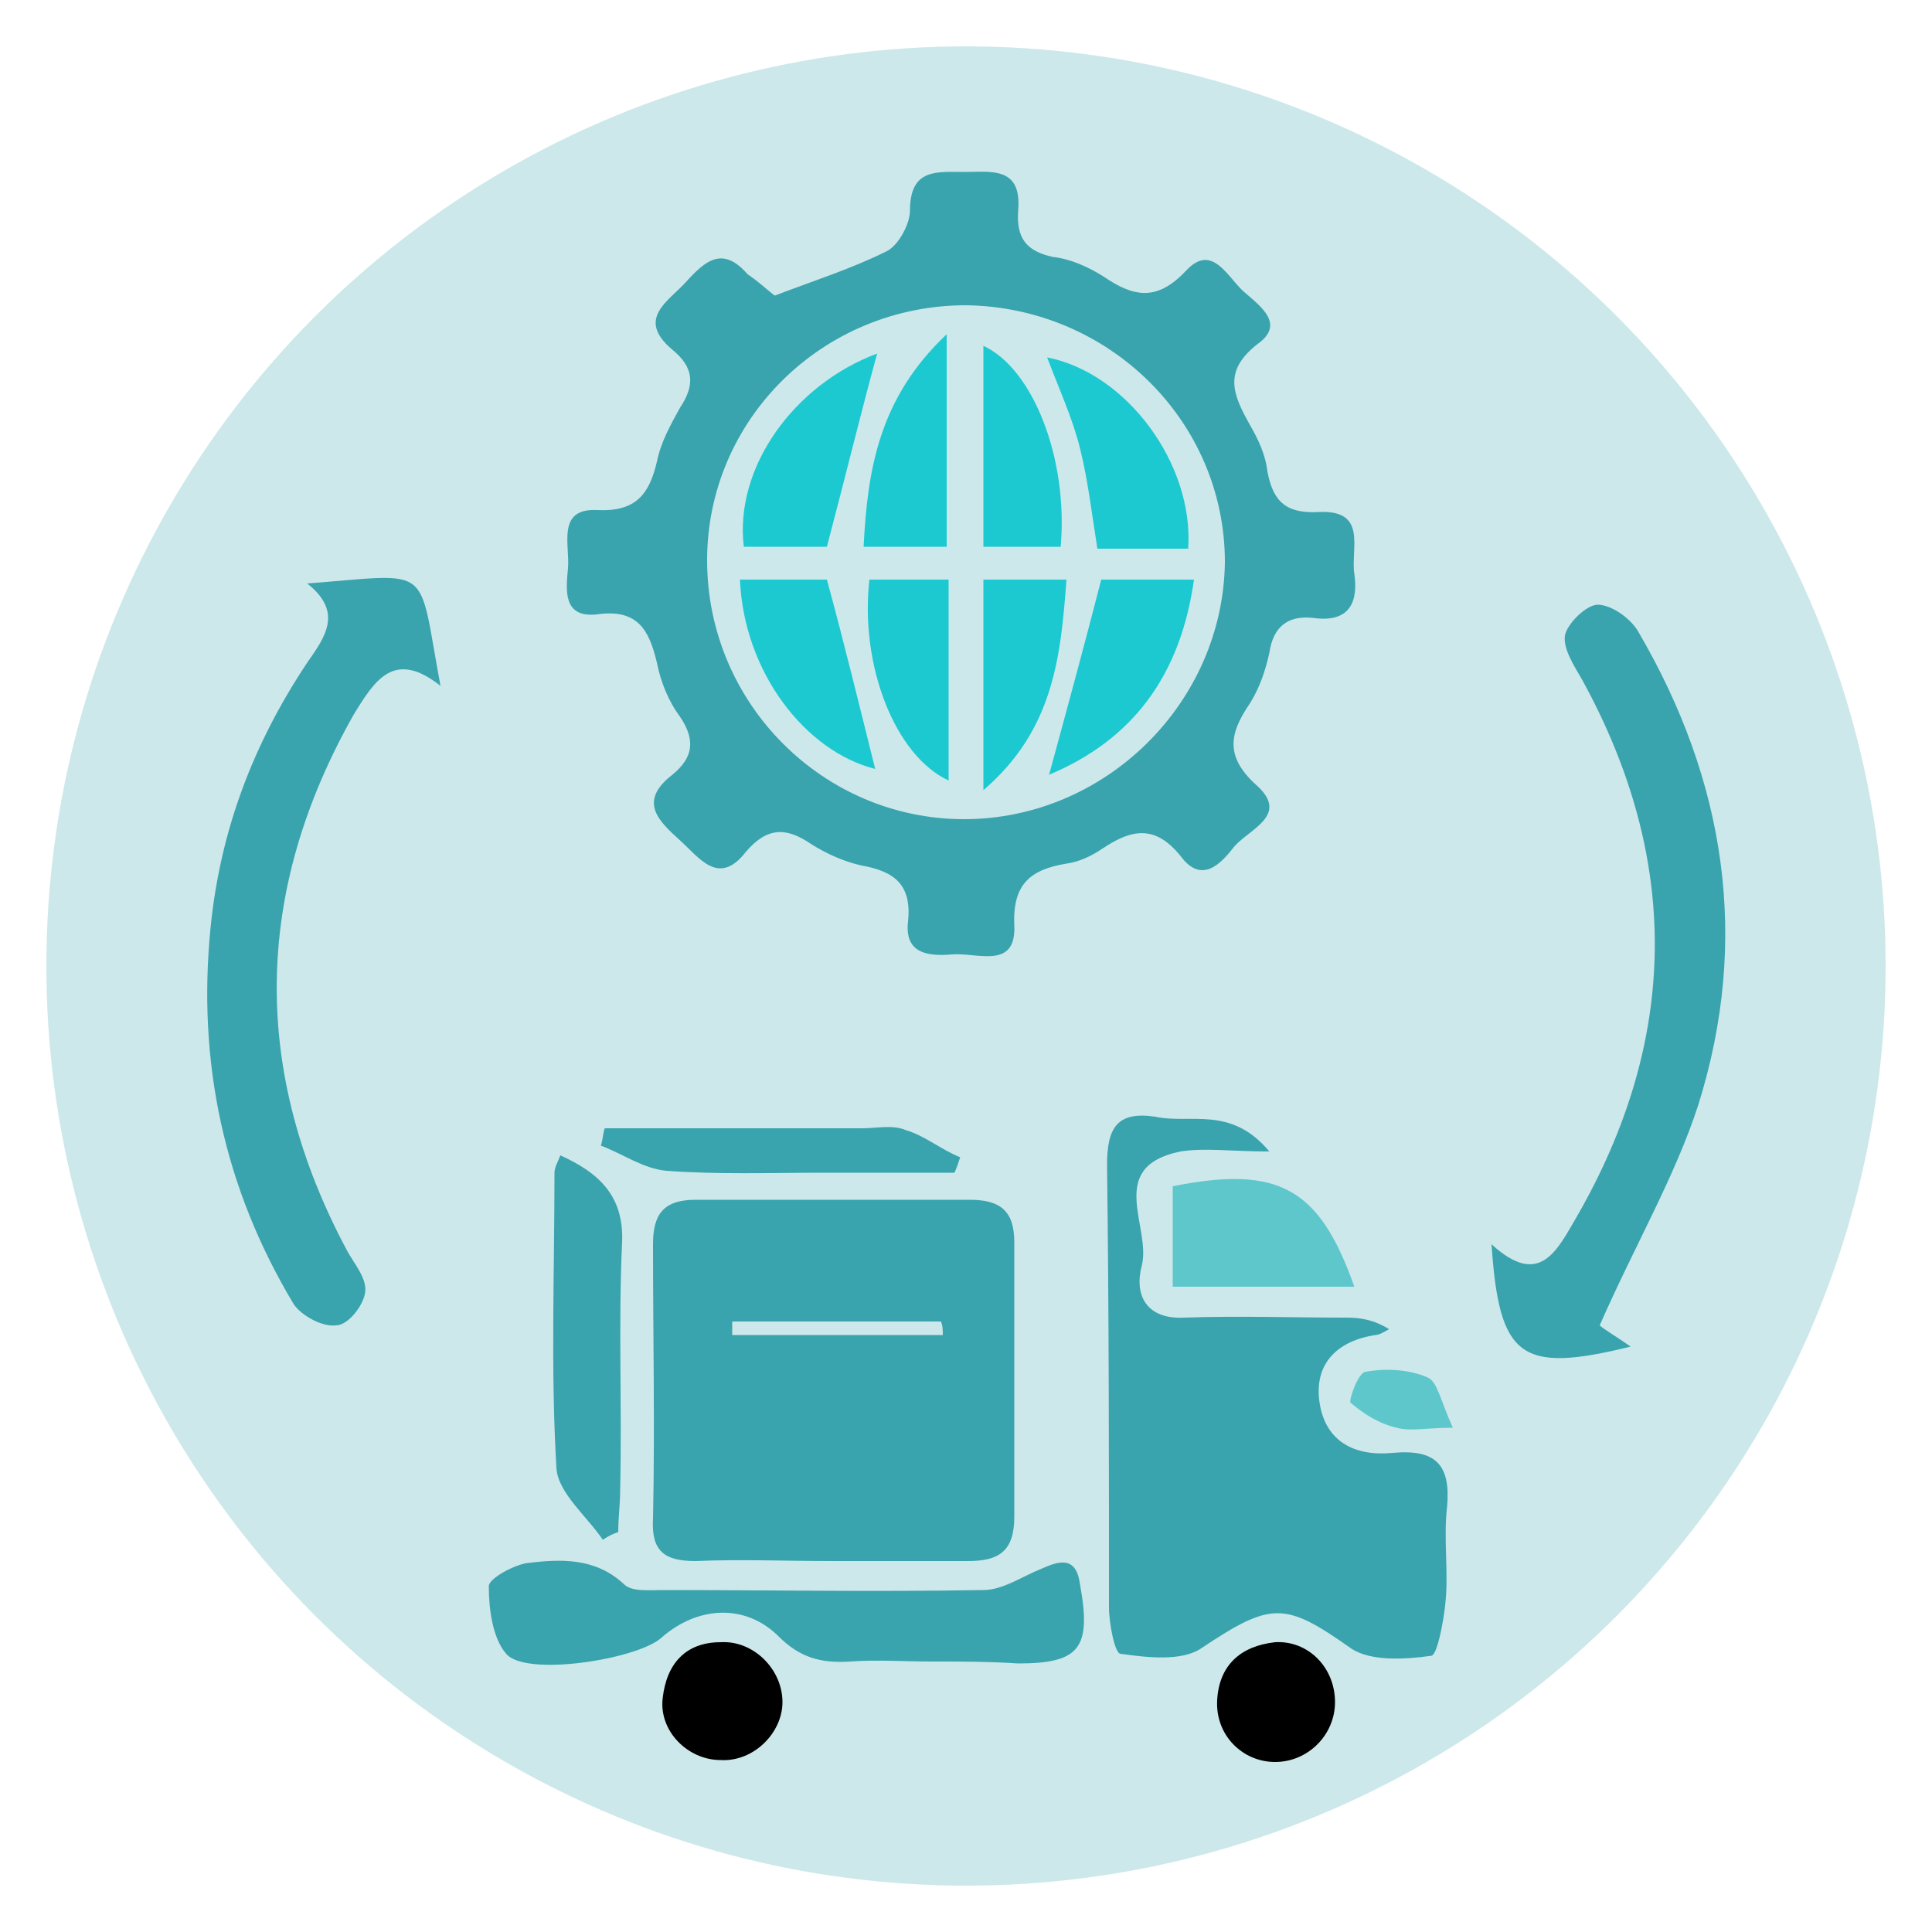 <?xml version="1.0" encoding="utf-8"?>
<!-- Generator: Adobe Illustrator 27.0.0, SVG Export Plug-In . SVG Version: 6.00 Build 0)  -->
<svg version="1.1" id="Layer_1" xmlns="http://www.w3.org/2000/svg" xmlns:xlink="http://www.w3.org/1999/xlink" x="0px" y="0px"
	 viewBox="0 0 100 100" style="enable-background:new 0 0 100 100;" xml:space="preserve">
<style type="text/css">
	.st0{opacity:0.25;fill:#39A4AE;enable-background:new    ;}
	.st1{fill:#39A4AE;enable-background:new    ;}
	.st2{fill:#5EC7CC;enable-background:new    ;}
	.st3{fill:#1CC9D1;enable-background:new    ;}
</style>
<g>
	<circle class="st0" cx="50" cy="50" r="47.6"/>
	<path class="st1" d="M40.1,15.3c2.1-0.8,4-1.4,5.8-2.3c0.6-0.3,1.2-1.4,1.2-2.1c0-2.2,1.4-2,2.8-2c1.4,0,3-0.3,2.8,2
		c-0.1,1.4,0.4,2.1,1.8,2.4c0.9,0.1,1.8,0.5,2.6,1c1.6,1.1,2.8,1.3,4.3-0.3c1.4-1.5,2.2,0.5,3.1,1.2c0.8,0.7,2,1.6,0.6,2.6
		c-1.8,1.4-1.3,2.6-0.4,4.2c0.4,0.7,0.8,1.5,0.9,2.4c0.3,1.6,1,2.2,2.7,2.1c2.5-0.1,1.6,1.9,1.8,3.2c0.2,1.4-0.2,2.5-2,2.3
		c-1.4-0.2-2.2,0.4-2.4,1.8c-0.2,0.9-0.5,1.8-1,2.6c-1.1,1.6-1.3,2.8,0.4,4.3c1.6,1.5-0.4,2.2-1.2,3.1c-0.7,0.9-1.7,2-2.8,0.5
		c-1.3-1.6-2.5-1.4-4-0.4c-0.6,0.4-1.2,0.7-1.9,0.8c-1.8,0.3-2.8,1-2.7,3.2c0.1,2.3-1.9,1.4-3.2,1.5c-1.2,0.1-2.5,0-2.3-1.7
		c0.2-1.9-0.7-2.6-2.4-2.9c-0.9-0.2-1.8-0.6-2.6-1.1c-1.3-0.9-2.3-0.9-3.4,0.4c-1.4,1.8-2.4,0.3-3.4-0.6c-1.1-1-2.2-2-0.4-3.4
		c1.1-0.9,1.2-1.8,0.4-3c-0.6-0.8-1-1.8-1.2-2.8c-0.4-1.7-1-2.8-3.1-2.5c-1.8,0.2-1.6-1.3-1.5-2.4c0.1-1.2-0.6-3.1,1.5-3
		c2,0.1,2.7-0.8,3.1-2.5c0.2-1,0.7-1.9,1.2-2.8c0.8-1.2,0.7-2.1-0.4-3c-1.9-1.6-0.2-2.5,0.7-3.5c1-1.1,1.9-1.9,3.2-0.4
		C39.3,14.6,39.7,15,40.1,15.3z M50,15.8c-7.4,0-13.4,5.9-13.4,13.2c0,7.4,6,13.4,13.3,13.4c7.3,0,13.4-6,13.5-13.3
		C63.4,21.8,57.4,15.9,50,15.8z"/>
	<path class="st1" d="M43,80.8c-2.3,0-4.7-0.1-7,0c-1.6,0-2.3-0.5-2.2-2.2c0.1-4.7,0-9.5,0-14.2c0-1.5,0.5-2.3,2.2-2.3
		c4.8,0,9.5,0,14.2,0c1.6,0,2.3,0.6,2.3,2.2c0,4.8,0,9.5,0,14.2c0,1.8-0.8,2.3-2.4,2.3C47.7,80.8,45.3,80.8,43,80.8z M48.8,69.1
		c0-0.2,0-0.5-0.1-0.7c-3.6,0-7.2,0-10.8,0c0,0.2,0,0.5,0,0.7C41.6,69.1,45.2,69.1,48.8,69.1z"/>
	<path class="st1" d="M65.7,59.6c-2,0-3.3-0.2-4.6,0c-3.9,0.8-1.5,3.9-2,5.9c-0.4,1.5,0.2,2.8,2.2,2.7c2.8-0.1,5.6,0,8.4,0
		c0.7,0,1.4,0.1,2.2,0.6c-0.2,0.1-0.5,0.3-0.7,0.3c-2,0.3-3.2,1.5-2.9,3.5c0.3,2,1.8,2.8,3.8,2.6c2.2-0.2,3,0.6,2.8,2.8
		c-0.2,1.7,0.1,3.4-0.1,5.1c-0.1,0.9-0.4,2.5-0.7,2.6c-1.4,0.2-3.2,0.3-4.2-0.4c-3.4-2.4-4.1-2.4-7.7,0c-1,0.7-2.8,0.5-4.2,0.3
		c-0.3,0-0.6-1.6-0.6-2.4c0-7.6,0-15.2-0.1-22.9c0-1.9,0.5-2.8,2.5-2.5C61.6,58.2,63.7,57.2,65.7,59.6z"/>
	<path class="st1" d="M82.8,68.6c0.2,0.2,0.9,0.6,1.6,1.1c-5.7,1.4-6.8,0.6-7.2-5.3c2.5,2.3,3.4,0.3,4.4-1.4
		c5.3-9.2,5.4-18.5,0.3-27.8c-0.4-0.7-1-1.6-0.9-2.3c0.1-0.6,1.1-1.6,1.7-1.6c0.7,0,1.7,0.7,2.1,1.4c4.5,7.7,5.8,15.9,3.1,24.5
		C86.7,60.9,84.6,64.5,82.8,68.6z"/>
	<path class="st1" d="M15.9,30.2c6.6-0.5,5.7-1.1,6.9,5.3c-2.4-1.9-3.4-0.3-4.5,1.5C13.1,46.2,13,55.5,18,64.8
		c0.4,0.7,1,1.4,0.9,2.1c-0.1,0.7-0.9,1.7-1.5,1.7c-0.7,0.1-1.8-0.5-2.2-1.1C11.6,61.5,10.2,55,10.9,48c0.5-5,2.2-9.5,5-13.7
		C16.8,33,17.8,31.7,15.9,30.2z"/>
	<path class="st1" d="M48.2,86c-1.4,0-2.8-0.1-4.2,0c-1.5,0.1-2.6-0.2-3.7-1.3c-1.7-1.7-4.2-1.6-6.1,0.1c-1.3,1.1-7,2-8,0.8
		c-0.7-0.8-0.9-2.3-0.9-3.5c0-0.4,1.3-1.1,2-1.2c1.7-0.2,3.5-0.3,5,1.1c0.4,0.4,1.3,0.3,2,0.3c5.5,0,11,0.1,16.6,0c1,0,2-0.7,3-1.1
		c0.9-0.4,1.8-0.7,2,0.8c0.6,3.3,0,4.1-3.2,4.1C51.2,86,49.7,86,48.2,86z"/>
	<path class="st1" d="M29,59.8c2,0.9,3.3,2.1,3.2,4.5c-0.2,4.2,0,8.5-0.1,12.8c0,0.7-0.1,1.5-0.1,2.2c-0.3,0.1-0.5,0.2-0.8,0.4
		c-0.8-1.2-2.3-2.4-2.4-3.7c-0.3-5.1-0.1-10.2-0.1-15.3C28.7,60.4,28.9,60.1,29,59.8z"/>
	<path class="st2" d="M70.1,66.6c-3.2,0-6.2,0-9.4,0c0-1.8,0-3.5,0-5.2C66.2,60.3,68.3,61.5,70.1,66.6z"/>
	<path class="st1" d="M49.4,60.7c-2.3,0-4.6,0-6.8,0c-2.7,0-5.4,0.1-8.1-0.1c-1.2-0.1-2.3-0.9-3.4-1.3c0.1-0.3,0.1-0.6,0.2-0.9
		c4.5,0,8.9,0,13.3,0c0.8,0,1.6-0.2,2.3,0.1c1,0.3,1.8,1,2.8,1.4C49.6,60.2,49.5,60.5,49.4,60.7z"/>
	<path d="M37.3,91.1c-1.7,0-3.2-1.5-3-3.2c0.2-1.8,1.2-2.9,3-2.9c1.7-0.1,3.2,1.4,3.2,3.1C40.5,89.7,39,91.2,37.3,91.1z"/>
	<path d="M69.1,88.1c0,1.7-1.4,3.1-3.1,3.1c-1.7,0-3.1-1.4-3-3.2c0.1-1.8,1.2-2.8,3-3C67.7,84.9,69.1,86.3,69.1,88.1z"/>
	<path class="st2" d="M75.2,73.9c-1.4,0-2.2,0.2-2.9,0c-0.9-0.2-1.7-0.7-2.4-1.3c-0.1-0.1,0.4-1.6,0.8-1.6c1.1-0.2,2.3-0.1,3.2,0.3
		C74.4,71.5,74.6,72.6,75.2,73.9z"/>
	<path class="st3" d="M56.8,28.4c-0.3-1.9-0.5-3.6-0.9-5.2c-0.4-1.6-1.1-3.1-1.7-4.7c4.1,0.8,7.6,5.5,7.3,9.9
		C60,28.4,58.5,28.4,56.8,28.4z"/>
	<path class="st3" d="M45.4,18.3c-0.9,3.3-1.7,6.6-2.6,10c-1.3,0-2.8,0-4.3,0C38,24.2,41.1,19.9,45.4,18.3z"/>
	<path class="st3" d="M61.8,30c-0.7,5-3.2,8.3-7.5,10.1c0.9-3.3,1.8-6.6,2.7-10.1C58.4,30,60,30,61.8,30z"/>
	<path class="st3" d="M38.3,30c1.6,0,3.1,0,4.5,0c0.9,3.3,1.7,6.6,2.5,9.8C41.7,38.9,38.5,34.8,38.3,30z"/>
	<path class="st3" d="M54.9,28.3c-1.3,0-2.6,0-4,0c0-3.5,0-6.9,0-10.4C53.5,19.1,55.3,23.8,54.9,28.3z"/>
	<path class="st3" d="M49,17.3c0,4,0,7.4,0,11c-1.4,0-2.8,0-4.3,0C44.9,24.3,45.5,20.6,49,17.3z"/>
	<path class="st3" d="M49.1,30c0,3.6,0,7,0,10.4c-2.8-1.3-4.6-6-4.1-10.4C46.2,30,47.5,30,49.1,30z"/>
	<path class="st3" d="M55.2,30c-0.3,4.1-0.7,7.8-4.3,10.9c0-3.9,0-7.3,0-10.9C52.2,30,53.5,30,55.2,30z"/>
</g>
</svg>
